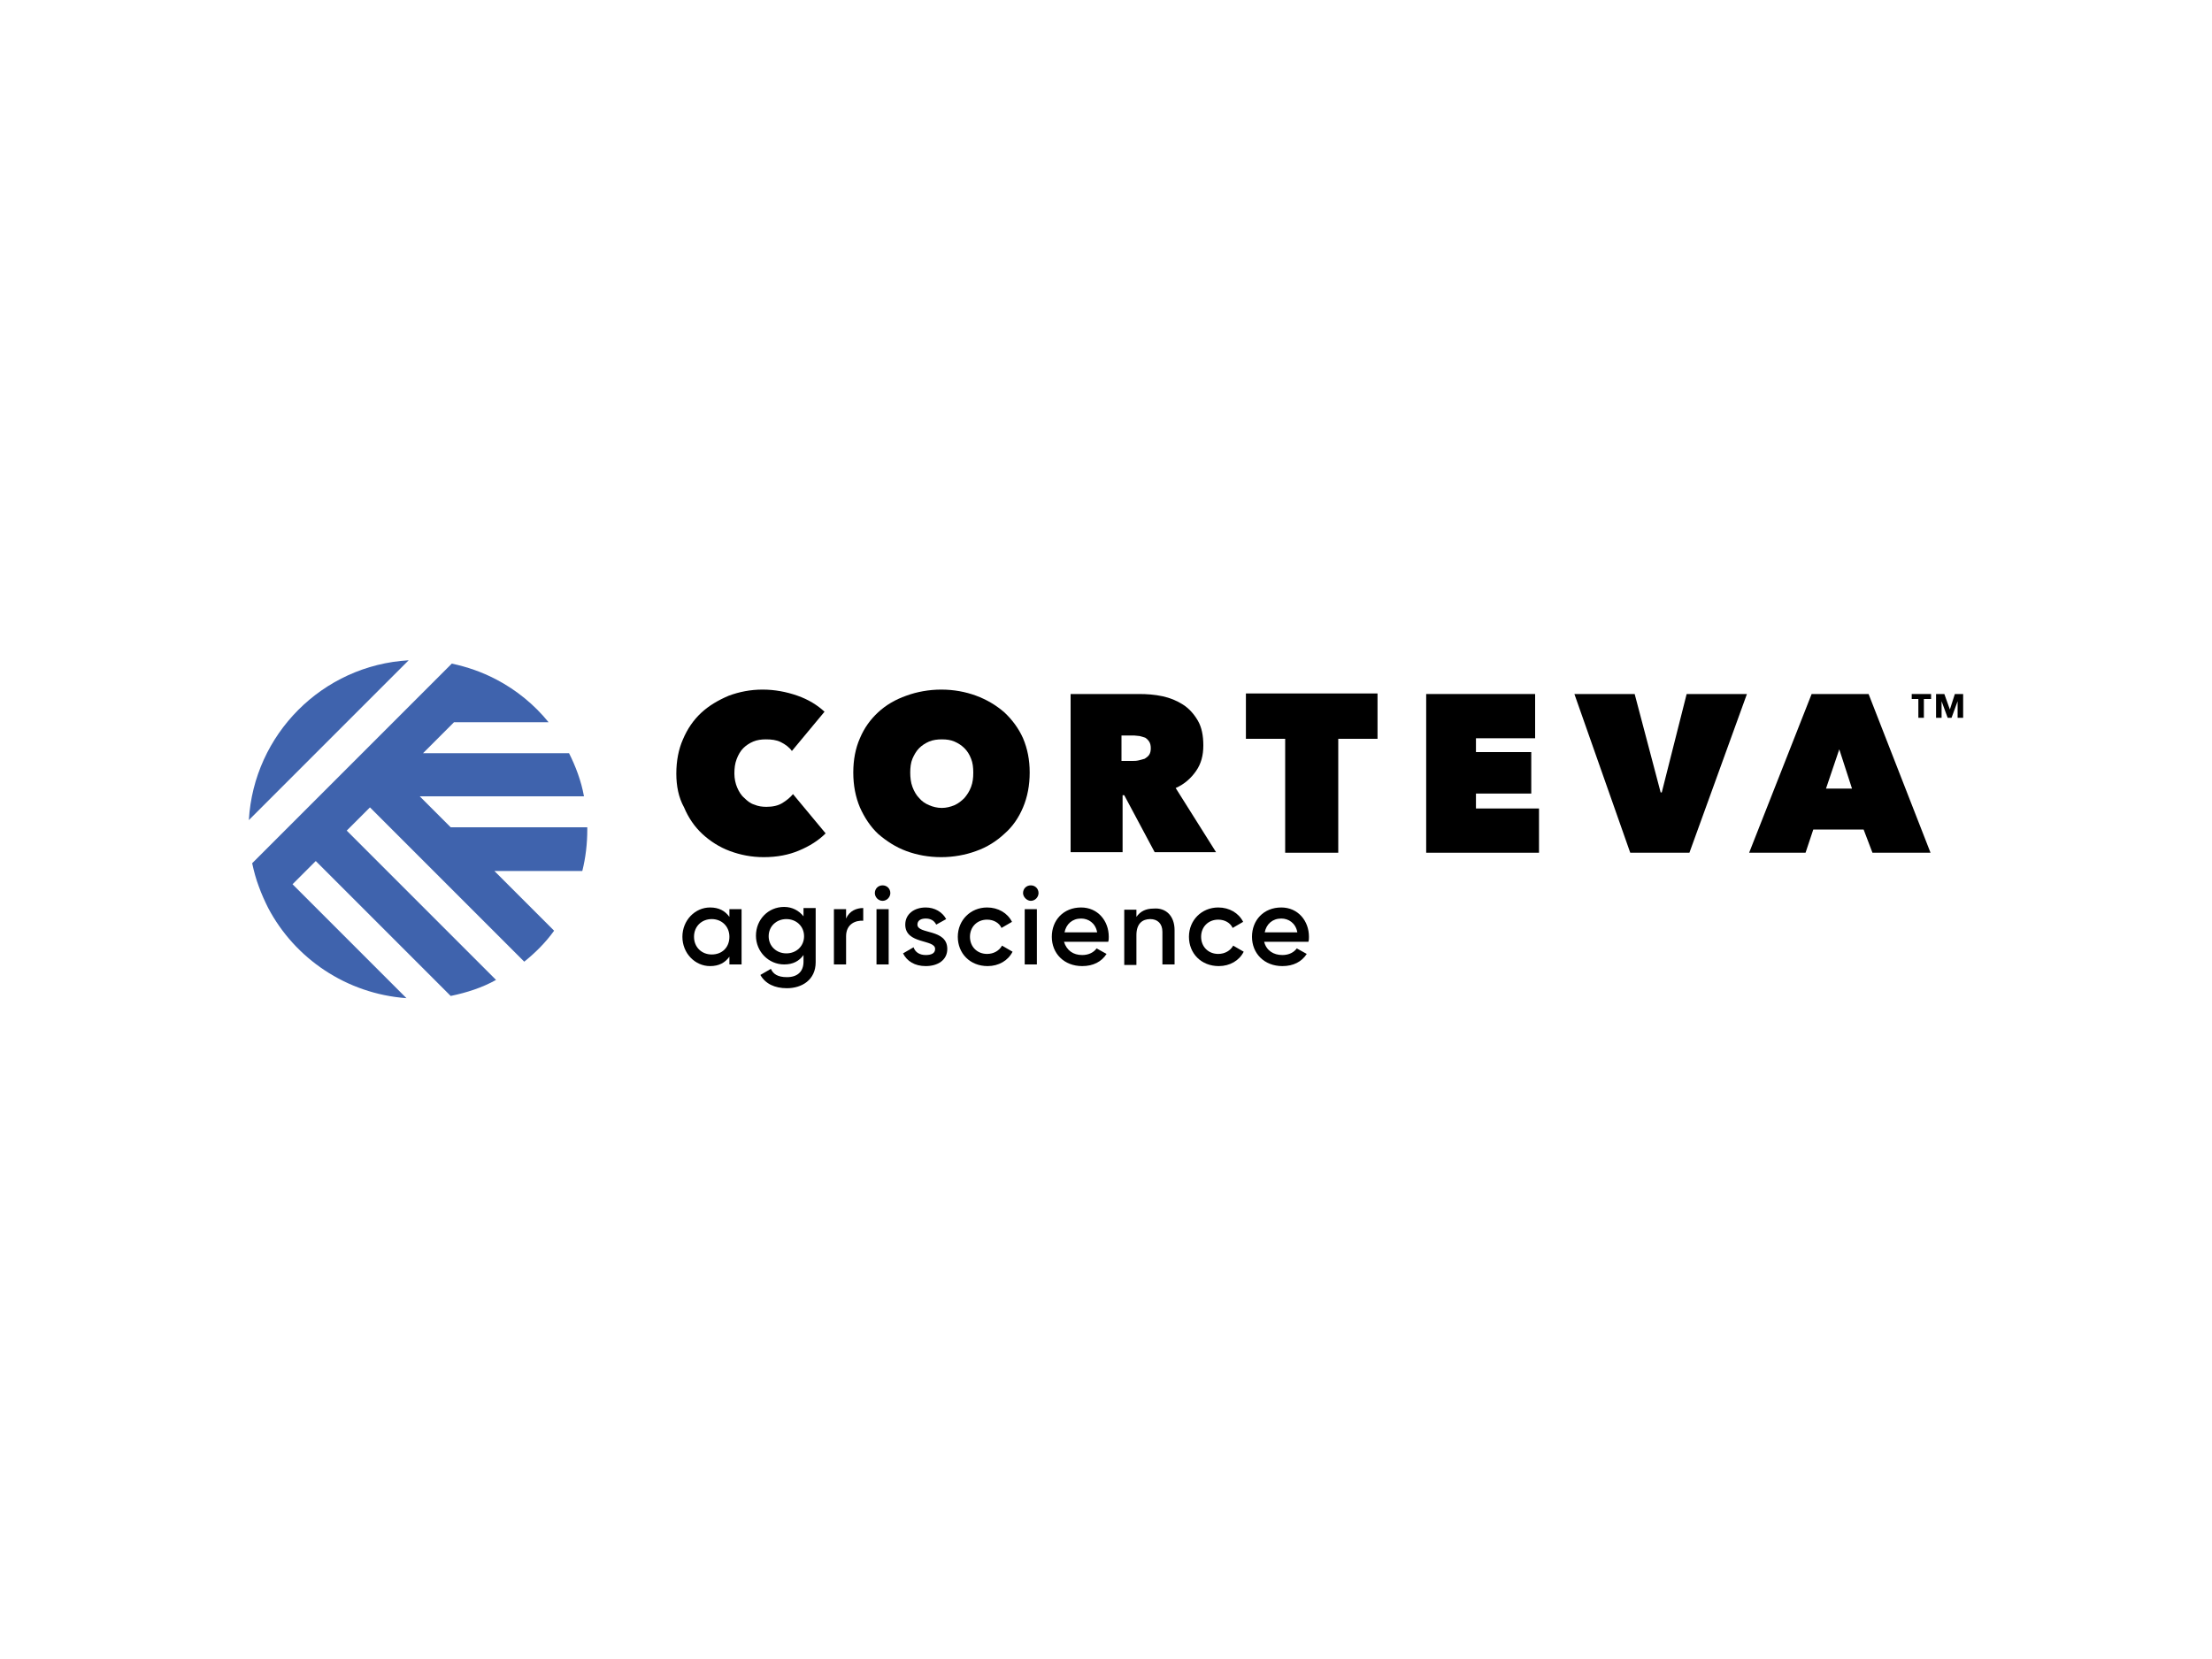 <?xml version="1.0" encoding="UTF-8"?> <svg xmlns="http://www.w3.org/2000/svg" xmlns:xlink="http://www.w3.org/1999/xlink" version="1.1" id="Layer_1" x="0px" y="0px" width="400px" height="300px" viewBox="0 0 400 300" xml:space="preserve"> <g> <g> <path fill="#3F63AD" d="M45,148.3l28.9-28.9C58.3,120.3,45.9,132.8,45,148.3z"></path> <path fill="#3F63AD" d="M106.2,150c0-0.1,0-0.3,0-0.4H81.5l-5.6-5.6h29.7c-0.5-2.8-1.5-5.4-2.7-7.8H76.5l5.6-5.6h17.1 c-2.6-3.2-5.8-5.8-9.4-7.7c-0.1,0-0.1-0.1-0.2-0.1c-2.5-1.3-5.1-2.2-7.9-2.8l-36.1,36.1c0.3,1.4,0.7,2.9,1.2,4.2 c0.5,1.4,1.1,2.7,1.7,3.9c4.8,9.1,14.1,15.5,25,16.3l-20.6-20.6l4.2-4.2l24.4,24.4c2.9-0.6,5.7-1.5,8.2-2.9l-27-27l4.2-4.2 l27.9,27.9c2-1.6,3.9-3.5,5.4-5.6l-10.8-10.8h15.9C105.9,155.1,106.2,152.6,106.2,150z"></path> </g> <g> <g> <g> <path d="M122.3,139.9c0-2.3,0.4-4.4,1.2-6.2c0.8-1.9,1.9-3.5,3.3-4.8c1.4-1.3,3.1-2.3,5-3.1c1.9-0.7,3.9-1.1,6.1-1.1 c2.2,0,4.3,0.4,6.3,1.1c2,0.7,3.6,1.7,4.9,2.9l-5.9,7.1c-0.5-0.7-1.2-1.2-2-1.6c-0.8-0.4-1.7-0.5-2.7-0.5 c-0.8,0-1.6,0.1-2.3,0.4c-0.7,0.3-1.3,0.7-1.8,1.2c-0.5,0.5-0.9,1.2-1.2,2c-0.3,0.8-0.4,1.6-0.4,2.6c0,0.9,0.2,1.8,0.5,2.5 c0.3,0.7,0.7,1.4,1.3,1.9c0.5,0.5,1.1,1,1.8,1.2c0.7,0.3,1.4,0.4,2.2,0.4c1.1,0,2.1-0.2,2.9-0.7c0.8-0.5,1.4-1,1.9-1.6l5.9,7.1 c-1.3,1.3-2.9,2.3-4.8,3.1c-1.9,0.8-4,1.2-6.4,1.2c-2.2,0-4.2-0.4-6.1-1.1c-1.9-0.7-3.6-1.8-5-3.1c-1.4-1.3-2.5-2.9-3.3-4.8 C122.7,144.2,122.3,142.1,122.3,139.9z"></path> <path d="M154.3,139.7c0-2.3,0.4-4.4,1.2-6.2c0.8-1.9,1.9-3.4,3.3-4.7c1.4-1.3,3.1-2.3,5.1-3c1.9-0.7,4.1-1.1,6.3-1.1 c2.3,0,4.4,0.4,6.3,1.1c1.9,0.7,3.6,1.7,5.1,3c1.4,1.3,2.6,2.9,3.4,4.7c0.8,1.9,1.2,3.9,1.2,6.2c0,2.3-0.4,4.4-1.2,6.3 c-0.8,1.9-1.9,3.5-3.4,4.8c-1.4,1.3-3.1,2.4-5.1,3.1c-1.9,0.7-4.1,1.1-6.3,1.1c-2.3,0-4.4-0.4-6.3-1.1c-1.9-0.7-3.6-1.8-5.1-3.1 c-1.4-1.3-2.5-3-3.3-4.8C154.7,144.1,154.3,142,154.3,139.7z M164.6,139.7c0,0.9,0.1,1.8,0.4,2.6c0.3,0.8,0.7,1.5,1.2,2 c0.5,0.6,1.1,1,1.8,1.3c0.7,0.3,1.5,0.5,2.3,0.5c0.8,0,1.6-0.2,2.3-0.5c0.7-0.3,1.3-0.8,1.8-1.3c0.5-0.6,0.9-1.2,1.2-2 c0.3-0.8,0.4-1.6,0.4-2.6c0-0.9-0.1-1.8-0.4-2.5c-0.3-0.8-0.7-1.4-1.2-1.9c-0.5-0.5-1.1-0.9-1.8-1.2c-0.7-0.3-1.4-0.4-2.3-0.4 c-0.8,0-1.6,0.1-2.3,0.4c-0.7,0.3-1.3,0.7-1.8,1.2c-0.5,0.5-0.9,1.2-1.2,1.9C164.7,137.9,164.6,138.8,164.6,139.7z"></path> <path d="M193.6,125.5H206c1.4,0,2.8,0.1,4.2,0.4c1.4,0.3,2.6,0.8,3.7,1.5c1.1,0.7,2,1.7,2.7,2.9c0.7,1.2,1,2.7,1,4.5 c0,1.8-0.4,3.3-1.3,4.6c-0.9,1.3-2.1,2.4-3.7,3.1l7.3,11.6h-11.1l-5.5-10.3H203v10.3h-9.4V125.5z M202.9,137.6h1.9 c0.3,0,0.7,0,1.1-0.1c0.4-0.1,0.8-0.2,1.1-0.3c0.3-0.2,0.6-0.4,0.8-0.7c0.2-0.3,0.3-0.7,0.3-1.2c0-0.5-0.1-0.9-0.3-1.2 c-0.2-0.3-0.4-0.5-0.7-0.7c-0.3-0.1-0.6-0.2-1-0.3c-0.3,0-0.7-0.1-1-0.1h-2.3V137.6z"></path> <path d="M242.1,154.2h-9.7v-20.6h-7.1v-8.2h23.8v8.2h-7.1V154.2z"></path> <path d="M257.8,125.5h19.8v8h-10.7v2.5h10v7.5h-10v2.7h11.4v8h-20.4V125.5z"></path> <path d="M284.7,125.5h10.9l4.7,17.8h0.2l4.5-17.8h10.9l-10.4,28.7h-10.7L284.7,125.5z"></path> <path d="M327.6,125.5h10.3l11.2,28.7h-10.5L337,150h-9.1l-1.4,4.2h-10.2L327.6,125.5z M332.6,135.5l-2.4,7.1h4.7L332.6,135.5z"></path> </g> <path d="M347.9,126.4v3.4h-1v-3.4h-1.2v-0.9h3.5v0.9H347.9z"></path> <path d="M354,129.8l0-3h0l-1.1,3h-0.7l-1.1-3h0l0,3h-1v-4.3h1.5l1,2.8h0l0.9-2.8h1.5v4.3H354z"></path> </g> <g> <path d="M134.1,164.4v10h-2.2V173c-0.8,1.1-1.9,1.7-3.5,1.7c-2.7,0-5-2.3-5-5.3c0-3,2.3-5.3,5-5.3c1.6,0,2.7,0.6,3.5,1.7v-1.4 H134.1z M131.9,169.4c0-1.9-1.4-3.2-3.2-3.2c-1.8,0-3.2,1.3-3.2,3.2c0,1.9,1.4,3.2,3.2,3.2C130.6,172.6,131.9,171.3,131.9,169.4z "></path> <path d="M147.5,164.4v9.6c0,3.2-2.5,4.7-5.2,4.7c-2.2,0-3.9-0.8-4.8-2.4l1.9-1.1c0.4,0.9,1.2,1.5,2.9,1.5c1.9,0,3-1,3-2.8v-1.2 c-0.8,1.1-1.9,1.7-3.5,1.7c-2.8,0-5.1-2.3-5.1-5.2c0-2.9,2.2-5.2,5.1-5.2c1.5,0,2.7,0.7,3.5,1.7v-1.5H147.5z M145.4,169.3 c0-1.8-1.4-3.1-3.2-3.1s-3.2,1.3-3.2,3.1c0,1.8,1.4,3.1,3.2,3.1S145.4,171.1,145.4,169.3z"></path> <path d="M156.1,164.2v2.3c-1.4-0.1-3.1,0.6-3.1,2.8v5.1h-2.2v-10h2.2v1.7C153.6,164.7,154.9,164.2,156.1,164.2z"></path> <path d="M158.2,161.5c0-0.8,0.6-1.4,1.4-1.4c0.8,0,1.4,0.6,1.4,1.4c0,0.7-0.6,1.4-1.4,1.4C158.8,162.9,158.2,162.2,158.2,161.5z M158.5,164.4h2.2v10h-2.2V164.4z"></path> <path d="M171.3,171.6c0,2-1.7,3.1-3.9,3.1c-2,0-3.4-0.9-4.1-2.3l1.9-1.1c0.3,0.9,1.1,1.4,2.2,1.4c1,0,1.7-0.3,1.7-1.1 c0-1.8-5.4-0.8-5.4-4.4c0-1.9,1.6-3.1,3.7-3.1c1.6,0,3,0.8,3.7,2.1l-1.8,1c-0.4-0.8-1.1-1.1-1.9-1.1c-0.8,0-1.5,0.3-1.5,1.1 C165.9,169,171.3,167.9,171.3,171.6z"></path> <path d="M173.2,169.4c0-3,2.3-5.3,5.3-5.3c2,0,3.7,1,4.5,2.6l-1.9,1.1c-0.4-0.9-1.4-1.5-2.6-1.5c-1.8,0-3.1,1.3-3.1,3.1 c0,1.8,1.3,3.1,3.1,3.1c1.2,0,2.2-0.6,2.7-1.5l1.9,1.1c-0.8,1.6-2.5,2.6-4.5,2.6C175.4,174.7,173.2,172.4,173.2,169.4z"></path> <path d="M185,161.5c0-0.8,0.6-1.4,1.4-1.4c0.8,0,1.4,0.6,1.4,1.4c0,0.7-0.6,1.4-1.4,1.4C185.7,162.9,185,162.2,185,161.5z M185.3,164.4h2.2v10h-2.2V164.4z"></path> <path d="M195.7,172.7c1.2,0,2.1-0.5,2.6-1.2l1.8,1c-0.9,1.4-2.4,2.2-4.4,2.2c-3.3,0-5.5-2.3-5.5-5.3c0-3,2.1-5.3,5.3-5.3 c3,0,5,2.4,5,5.3c0,0.3,0,0.6-0.1,0.9h-8C192.9,171.9,194.1,172.7,195.7,172.7z M198.4,168.6c-0.3-1.7-1.6-2.5-2.9-2.5 c-1.6,0-2.7,1-3,2.5H198.4z"></path> <path d="M212.4,168.2v6.2h-2.2v-5.9c0-1.5-0.9-2.3-2.2-2.3c-1.4,0-2.5,0.8-2.5,2.9v5.4h-2.2v-10h2.2v1.3c0.7-1,1.7-1.5,3.1-1.5 C210.8,164.1,212.4,165.6,212.4,168.2z"></path> <path d="M215,169.4c0-3,2.3-5.3,5.3-5.3c2,0,3.7,1,4.5,2.6l-1.9,1.1c-0.4-0.9-1.4-1.5-2.6-1.5c-1.8,0-3.1,1.3-3.1,3.1 c0,1.8,1.3,3.1,3.1,3.1c1.2,0,2.2-0.6,2.7-1.5l1.9,1.1c-0.8,1.6-2.5,2.6-4.5,2.6C217.2,174.7,215,172.4,215,169.4z"></path> <path d="M231.9,172.7c1.2,0,2.1-0.5,2.6-1.2l1.8,1c-0.9,1.4-2.4,2.2-4.4,2.2c-3.3,0-5.5-2.3-5.5-5.3c0-3,2.1-5.3,5.3-5.3 c3,0,5,2.4,5,5.3c0,0.3,0,0.6-0.1,0.9h-8C229,171.9,230.3,172.7,231.9,172.7z M234.6,168.6c-0.3-1.7-1.6-2.5-2.9-2.5 c-1.6,0-2.7,1-3,2.5H234.6z"></path> </g> </g> </g> </svg> 